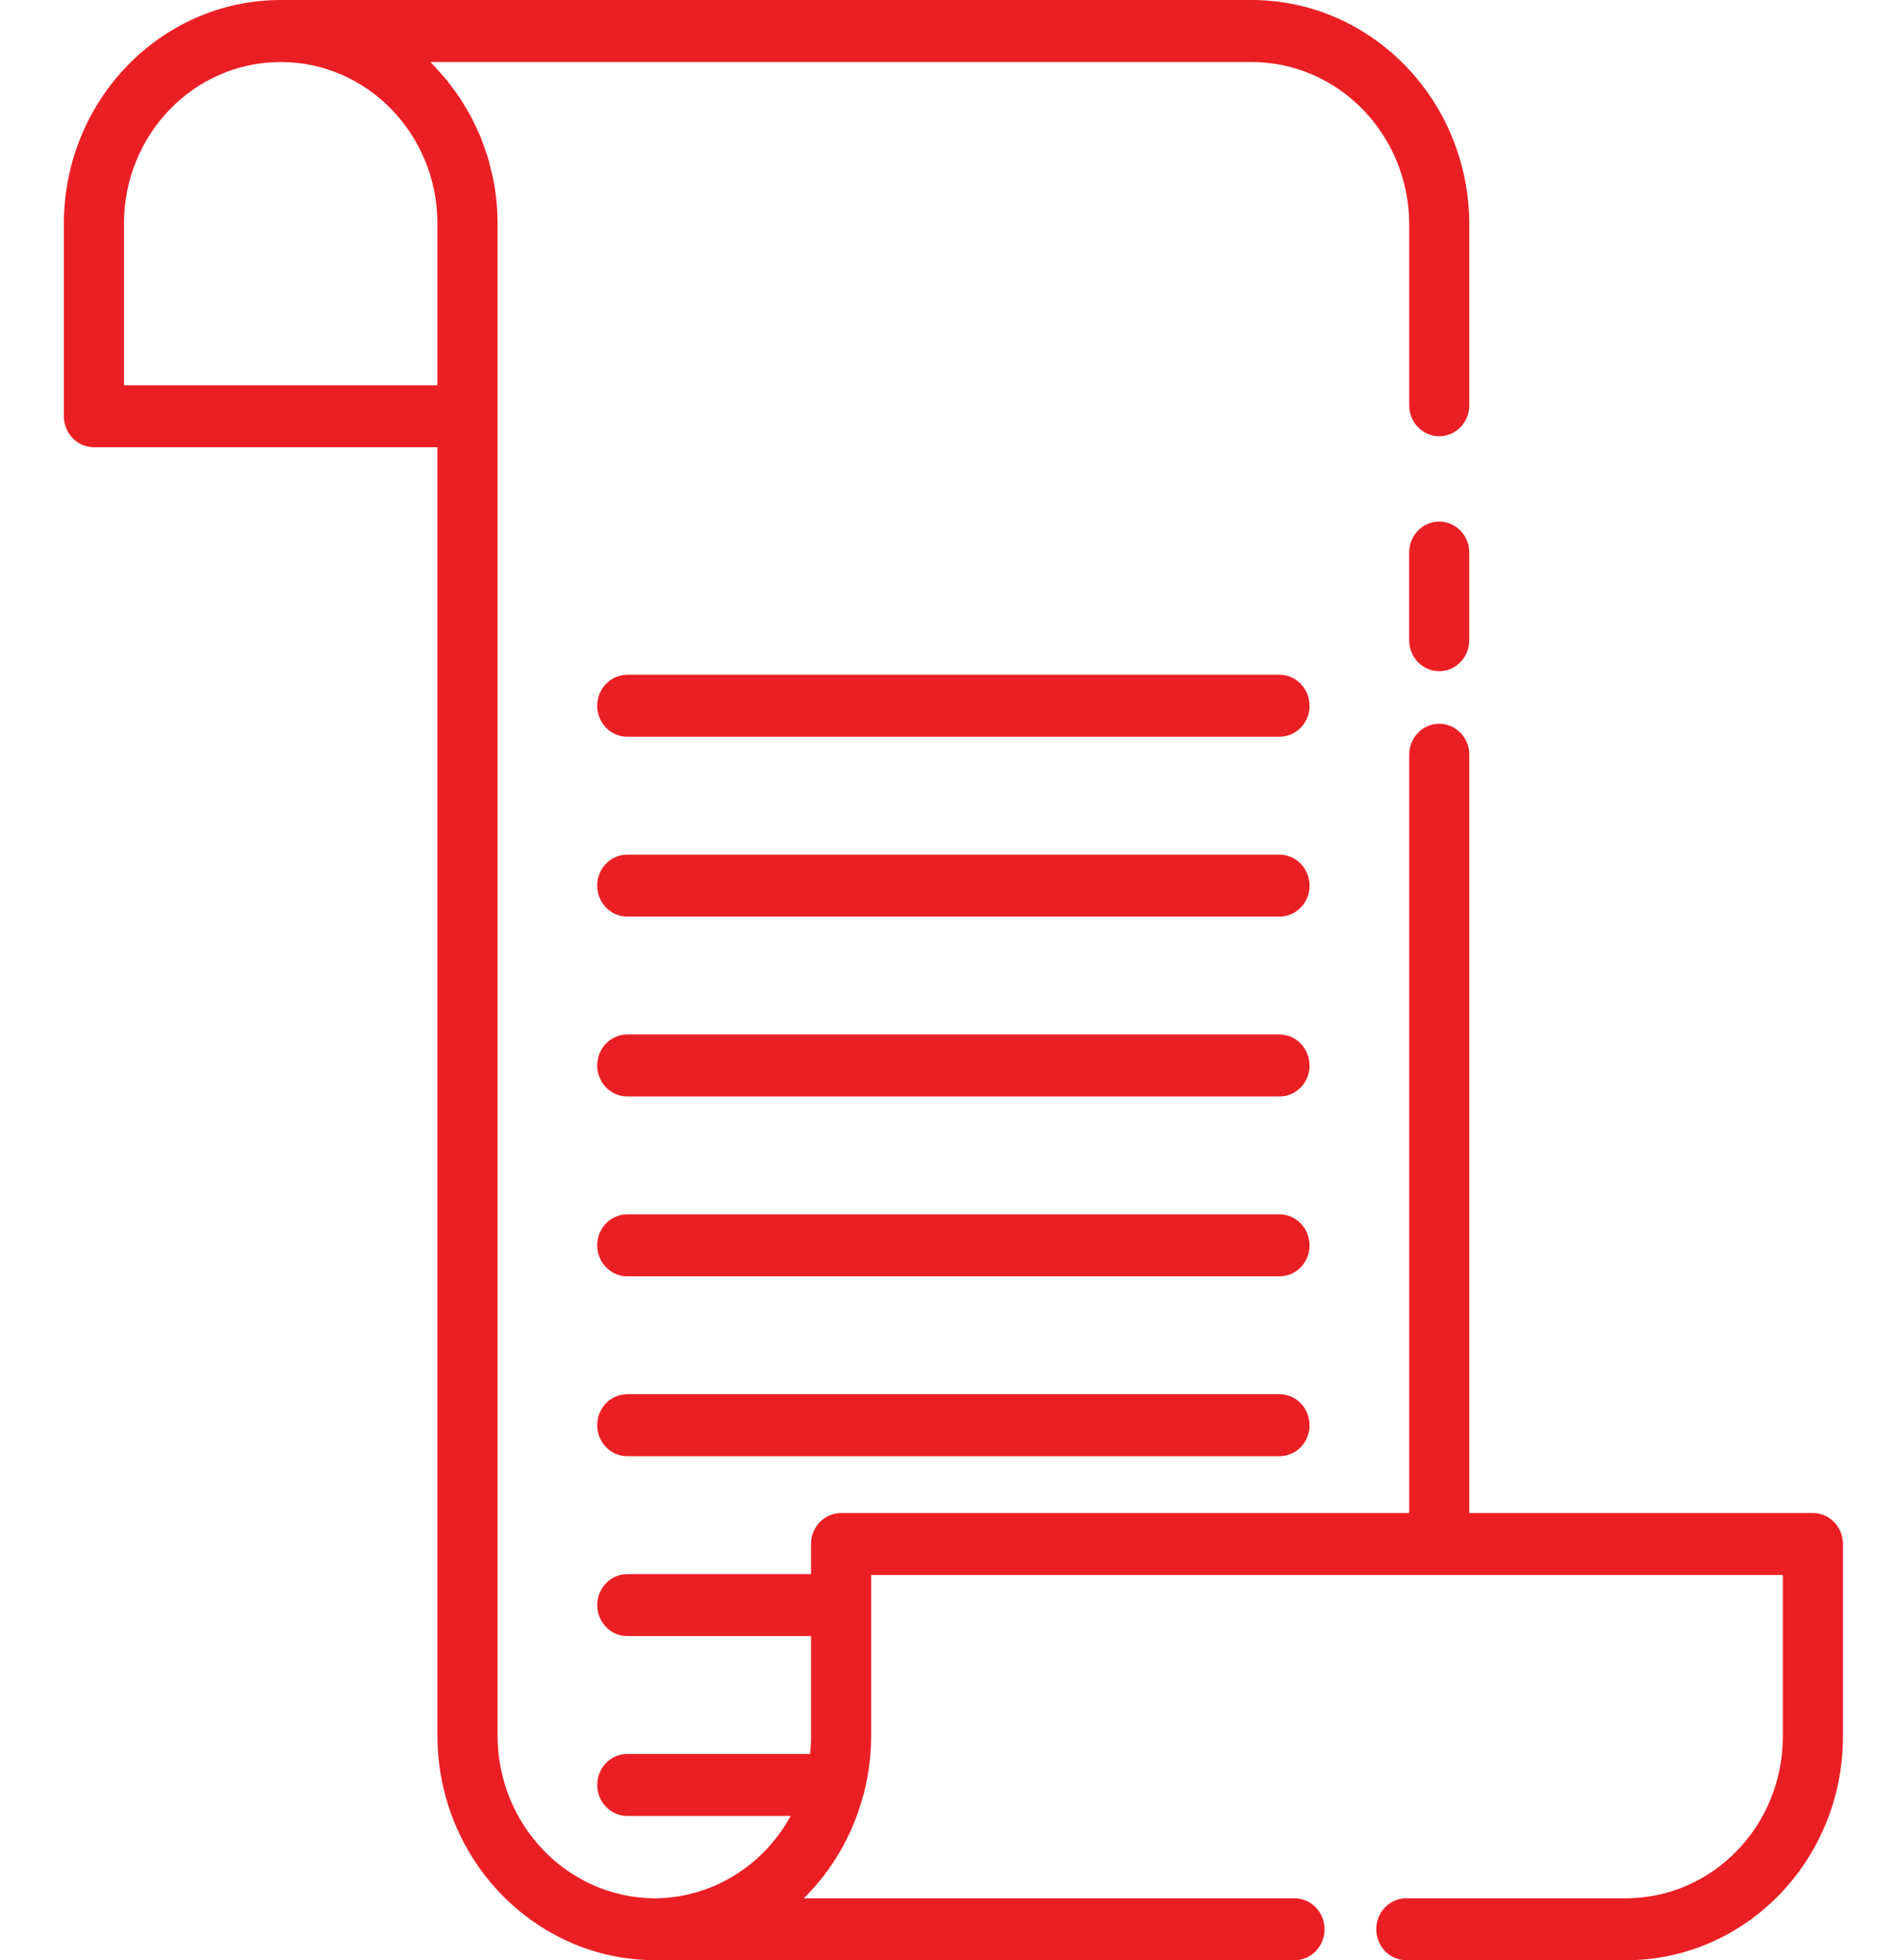 <?xml version="1.0" encoding="UTF-8"?> <svg xmlns="http://www.w3.org/2000/svg" width="97" height="100" viewBox="0 0 97 100" fill="none"> <g clip-path="url(#clip0)"> <path d="M4.792 22.814H22.32V88.548C22.335 94.849 27.273 99.959 33.385 100H66.052C66.899 100 67.585 99.292 67.585 98.419C67.585 97.547 66.899 96.839 66.052 96.839H41.016C42.457 95.417 43.5 93.62 44.034 91.638C44.075 91.531 44.104 91.419 44.121 91.304C44.337 90.418 44.447 89.508 44.451 88.594V80.347H90.97V88.593C90.966 93.145 87.387 96.834 82.972 96.839H71.758C70.911 96.839 70.225 97.547 70.225 98.419C70.225 99.292 70.911 100 71.758 100H82.972C89.081 99.995 94.032 94.891 94.037 88.593V78.766C94.037 77.893 93.35 77.186 92.504 77.186H74.972V38.502C74.972 37.629 74.286 36.922 73.439 36.922C72.593 36.922 71.906 37.629 71.906 38.502V77.186H42.917C42.07 77.186 41.383 77.893 41.383 78.766V80.302H32.009C31.163 80.302 30.476 81.009 30.476 81.882C30.476 82.756 31.163 83.463 32.009 83.463H41.383V88.595C41.383 88.89 41.367 89.184 41.336 89.477H32.007C31.16 89.477 30.474 90.185 30.474 91.058C30.474 91.93 31.16 92.638 32.007 92.638H40.345C38.935 95.217 36.295 96.82 33.423 96.841H33.395C28.972 96.811 25.398 93.111 25.389 88.55V11.408C25.388 11.008 25.368 10.607 25.326 10.208L25.322 10.178C25.283 9.8 25.226 9.429 25.151 9.062C25.135 8.978 25.108 8.897 25.09 8.814C25.024 8.525 24.954 8.236 24.868 7.956C24.834 7.845 24.788 7.739 24.751 7.629C24.663 7.382 24.583 7.135 24.483 6.896C24.432 6.773 24.369 6.656 24.313 6.536C24.213 6.319 24.114 6.101 24.002 5.893C23.933 5.764 23.854 5.642 23.78 5.517C23.668 5.324 23.555 5.131 23.43 4.945C23.343 4.817 23.247 4.695 23.157 4.569C23.032 4.399 22.91 4.227 22.776 4.065C22.672 3.938 22.561 3.819 22.451 3.697C22.317 3.547 22.188 3.397 22.045 3.254C22.015 3.225 21.989 3.191 21.957 3.164H63.864C68.303 3.169 71.902 6.878 71.906 11.455V20.674C71.906 21.547 72.593 22.254 73.439 22.254C74.286 22.254 74.972 21.547 74.972 20.674V11.452C74.966 5.131 69.996 0.007 63.864 0H14.322C14.309 0 14.297 0 14.285 0C8.192 0.029 3.264 5.126 3.259 11.408V21.233C3.259 22.107 3.945 22.814 4.792 22.814ZM6.326 11.408C6.326 6.855 9.906 3.164 14.322 3.164C18.74 3.164 22.32 6.855 22.32 11.408V19.653H6.326V11.408ZM74.97 28.189V32.659C74.97 33.532 74.284 34.24 73.437 34.24C72.59 34.24 71.903 33.532 71.903 32.659V28.189C71.903 27.316 72.59 26.608 73.437 26.608C74.284 26.608 74.97 27.316 74.97 28.189ZM66.822 36.004C66.822 36.876 66.136 37.584 65.289 37.584H32.007C31.16 37.584 30.474 36.876 30.474 36.004C30.474 35.13 31.16 34.423 32.007 34.423H65.286C66.131 34.423 66.817 35.129 66.819 36.001L66.822 36.004ZM66.822 45.179C66.822 46.052 66.136 46.76 65.289 46.76H32.007C31.16 46.76 30.474 46.052 30.474 45.179C30.474 44.306 31.16 43.599 32.007 43.599H65.286C66.133 43.599 66.819 44.306 66.819 45.179H66.822ZM66.822 54.354C66.822 55.227 66.136 55.934 65.289 55.934H32.007C31.16 55.934 30.474 55.227 30.474 54.354C30.474 53.482 31.16 52.773 32.007 52.773H65.286C66.133 52.773 66.819 53.482 66.819 54.354H66.822ZM66.822 63.529C66.822 64.403 66.136 65.11 65.289 65.11H32.007C31.16 65.11 30.474 64.403 30.474 63.529C30.474 62.656 31.16 61.949 32.007 61.949H65.286C66.132 61.949 66.818 62.656 66.819 63.529L66.822 63.529ZM66.822 72.705C66.822 73.578 66.136 74.286 65.289 74.286H32.007C31.16 74.286 30.474 73.578 30.474 72.705C30.474 71.832 31.16 71.124 32.007 71.124H65.286C66.132 71.124 66.818 71.832 66.819 72.704L66.822 72.705Z" fill="#EA1F25"></path> </g> <defs> <clipPath id="clip0"> <rect width="97" height="100" rx="5" fill="white"></rect> </clipPath> </defs> </svg> 